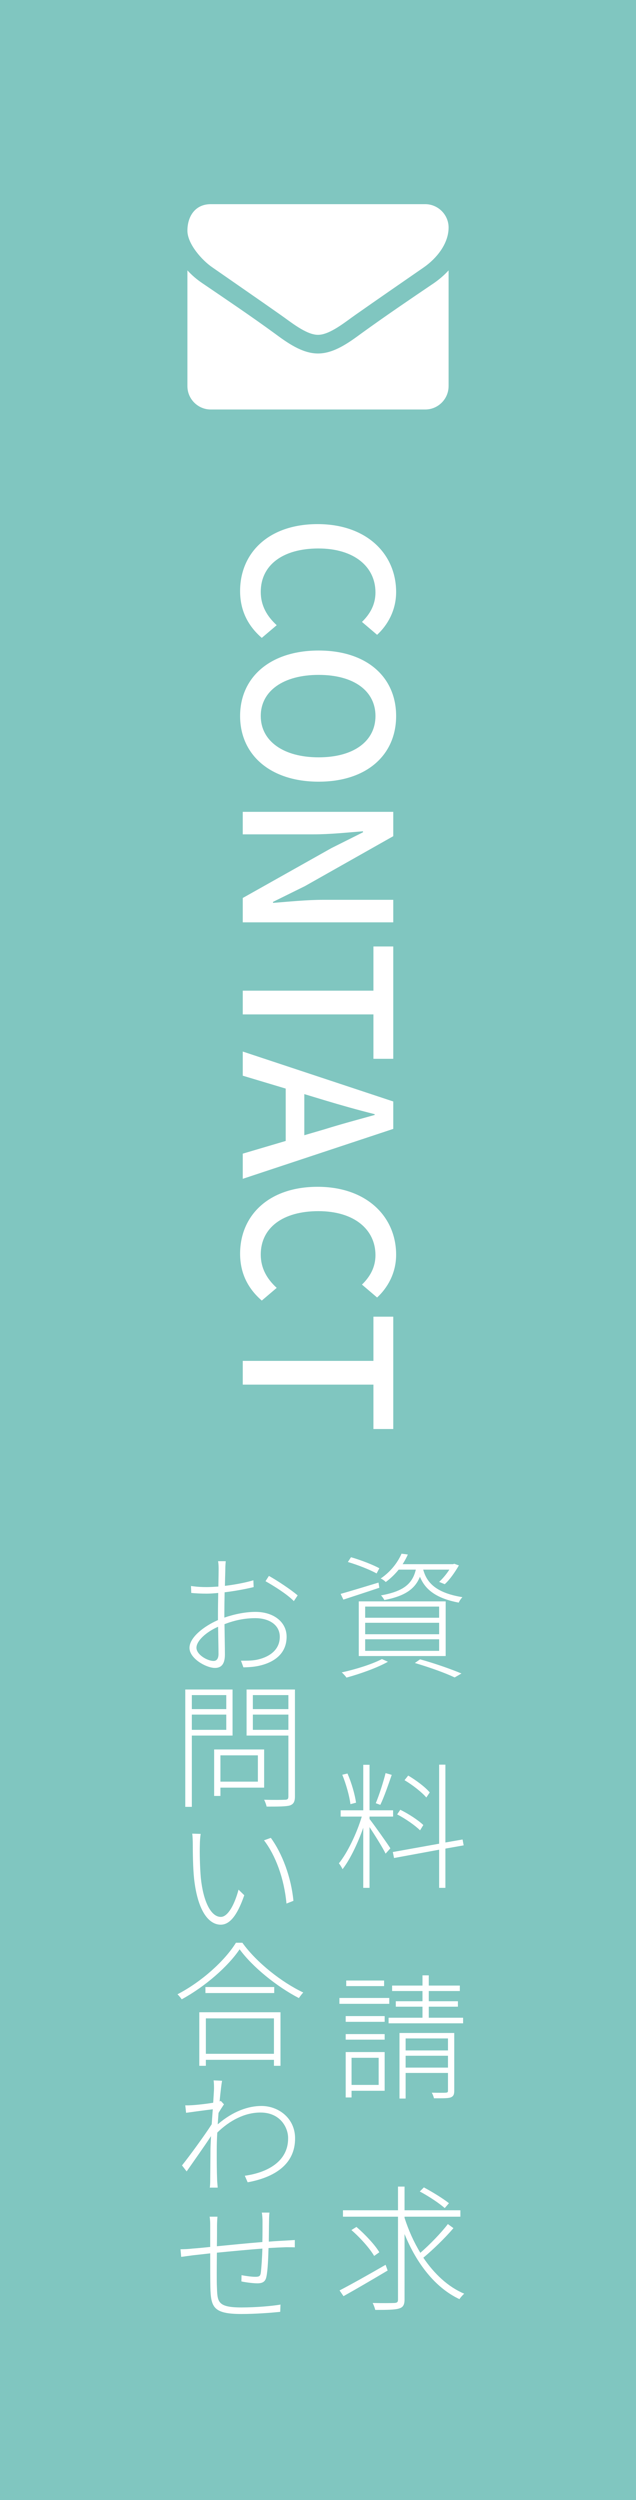 <?xml version="1.0" encoding="utf-8"?>
<!-- Generator: Adobe Illustrator 14.0.0, SVG Export Plug-In  -->
<!DOCTYPE svg PUBLIC "-//W3C//DTD SVG 1.1//EN" "http://www.w3.org/Graphics/SVG/1.1/DTD/svg11.dtd">
<svg version="1.1"
	 xmlns="http://www.w3.org/2000/svg" xmlns:xlink="http://www.w3.org/1999/xlink" xmlns:a="http://ns.adobe.com/AdobeSVGViewerExtensions/3.0/"
	 x="0px" y="0px" width="56px" height="220px" viewBox="0 0 56 220" enable-background="new 0 0 56 220" xml:space="preserve">
<defs>
</defs>
<rect fill="#80C6C0" width="56" height="220"/>
<rect x="10" y="11" fill="none" width="36" height="36"/>
<g>
	<g>
		<path fill="#FFFFFF" d="M27.965,46.12c4.321,0,6.914,2.628,6.914,5.978c0,1.656-0.792,2.953-1.675,3.763l-1.332-1.134
			c0.702-0.685,1.188-1.513,1.188-2.593c0-2.287-1.908-3.871-5.023-3.871c-3.151,0-5.078,1.477-5.078,3.817
			c0,1.207,0.541,2.143,1.405,2.935l-1.314,1.116c-1.225-1.063-1.909-2.413-1.909-4.123C21.141,48.677,23.626,46.12,27.965,46.12z"
			/>
		<path fill="#FFFFFF" d="M28.055,57.244c4.268,0,6.824,2.358,6.824,5.762c0,3.402-2.557,5.779-6.824,5.779
			c-4.267,0-6.914-2.377-6.914-5.779C21.141,59.603,23.788,57.244,28.055,57.244z M28.055,66.643c3.115,0,5.006-1.44,5.006-3.637
			c0-2.197-1.891-3.619-5.006-3.619c-3.114,0-5.096,1.422-5.096,3.619C22.959,65.202,24.94,66.643,28.055,66.643z"/>
		<path fill="#FFFFFF" d="M34.627,71.438v2.143l-7.778,4.394l-2.809,1.387v0.09c1.368-0.108,2.971-0.271,4.411-0.271h6.176v1.981
			H21.375v-2.143l7.814-4.393l2.772-1.387v-0.09c-1.368,0.107-2.898,0.27-4.339,0.27h-6.248v-1.98H34.627z"/>
		<path fill="#FFFFFF" d="M32.881,87.175v-3.889h1.746v9.885h-1.746v-3.907H21.375v-2.089H32.881z"/>
		<path fill="#FFFFFF" d="M25.156,100.4v-4.609l-3.781-1.134v-2.125l13.252,4.394v2.412l-13.252,4.394v-2.215L25.156,100.4z
			 M26.795,99.896l1.782-0.522c1.44-0.45,2.917-0.846,4.411-1.26v-0.072c-1.513-0.378-2.971-0.792-4.411-1.225l-1.782-0.54V99.896z"
			/>
		<path fill="#FFFFFF" d="M27.965,104.434c4.321,0,6.914,2.629,6.914,5.978c0,1.657-0.792,2.953-1.675,3.763l-1.332-1.135
			c0.702-0.684,1.188-1.513,1.188-2.593c0-2.286-1.908-3.871-5.023-3.871c-3.151,0-5.078,1.477-5.078,3.817
			c0,1.206,0.541,2.143,1.405,2.935l-1.314,1.117c-1.225-1.063-1.909-2.413-1.909-4.124
			C21.141,106.99,23.626,104.434,27.965,104.434z"/>
		<path fill="#FFFFFF" d="M32.881,119.753v-3.89h1.746v9.885h-1.746v-3.906H21.375v-2.089H32.881z"/>
	</g>
</g>
<path fill="#FFFFFF" d="M33.4,139.717c-1.104,0.371-2.255,0.744-3.166,1.043l-0.24-0.504c0.852-0.239,2.099-0.623,3.334-0.994
	L33.4,139.717z M34.156,146.229c-0.96,0.541-2.459,1.068-3.646,1.393c-0.084-0.121-0.287-0.349-0.42-0.457
	c1.2-0.264,2.651-0.707,3.538-1.175L34.156,146.229z M33.16,138.457c-0.575-0.323-1.667-0.755-2.53-1.007l0.276-0.42
	c0.839,0.239,1.931,0.659,2.494,0.972L33.16,138.457z M31.59,140.916h7.651v4.81H31.59V140.916z M32.153,142.355h6.513v-0.983
	h-6.513V142.355z M32.153,143.807h6.513v-1.008h-6.513V143.807z M32.153,145.27h6.513v-1.02h-6.513V145.27z M35.104,138.121
	c-0.312,0.385-0.684,0.756-1.14,1.092c-0.107-0.119-0.3-0.252-0.443-0.312c0.924-0.624,1.523-1.464,1.835-2.183l0.552,0.072
	c-0.12,0.287-0.276,0.563-0.456,0.852h4.438l0.108-0.037l0.407,0.145c-0.348,0.6-0.804,1.26-1.247,1.654l-0.491-0.203
	c0.312-0.288,0.647-0.684,0.899-1.08h-2.303c0.287,1.032,0.983,2.027,3.454,2.424c-0.12,0.119-0.265,0.323-0.324,0.479
	c-2.194-0.407-3.022-1.307-3.418-2.277c-0.432,1.078-1.319,1.702-3.131,2.051c-0.06-0.121-0.203-0.324-0.3-0.408
	c1.991-0.359,2.771-1.02,3.07-2.268H35.104z M36.986,146.014c1.344,0.371,2.759,0.875,3.646,1.247l-0.6,0.348
	c-0.804-0.384-2.123-0.863-3.503-1.271L36.986,146.014z"/>
<path fill="#FFFFFF" d="M32.537,160.067c0.336,0.42,1.571,2.159,1.835,2.579l-0.42,0.467c-0.228-0.479-0.947-1.631-1.415-2.338v5.35
	h-0.552v-5.29c-0.479,1.368-1.176,2.819-1.823,3.646c-0.072-0.155-0.216-0.395-0.323-0.516c0.731-0.887,1.583-2.639,2.015-4.113
	h-1.859V159.3h1.991v-4.005h0.552v4.005h2.074v0.552h-2.074V160.067z M30.857,158.76c-0.084-0.695-0.384-1.774-0.719-2.59
	l0.455-0.107c0.36,0.803,0.66,1.87,0.756,2.566L30.857,158.76z M34.492,156.182c-0.3,0.863-0.684,1.991-1.008,2.639l-0.396-0.145
	c0.288-0.684,0.671-1.871,0.863-2.65L34.492,156.182z M39.217,162.67v3.455h-0.551v-3.359l-3.971,0.732l-0.107-0.527l4.078-0.732
	v-6.956h0.551v6.849l1.512-0.264l0.096,0.516L39.217,162.67z M36.986,161.063c-0.432-0.432-1.295-1.031-2.015-1.402l0.275-0.408
	c0.732,0.359,1.596,0.924,2.027,1.344L36.986,161.063z M37.538,158.173c-0.384-0.456-1.211-1.104-1.919-1.523l0.324-0.407
	c0.707,0.42,1.511,1.02,1.895,1.486L37.538,158.173z"/>
<path fill="#FFFFFF" d="M34.276,176.329h-4.39v-0.516h4.39V176.329z M30.438,177.408h3.43v0.504h-3.43V177.408z M30.438,178.992
	h3.43v0.491h-3.43V178.992z M33.868,183.98h-2.914v0.588h-0.516v-3.994h3.43V183.98z M33.82,174.77h-3.334v-0.491h3.334V174.77z
	 M30.954,181.078v2.387h2.387v-2.387H30.954z M40.776,177.553v0.491h-6.561v-0.491h2.986v-0.972h-2.351v-0.479h2.351v-0.9h-2.675
	v-0.479h2.675v-0.9h0.552v0.9h2.734v0.479h-2.734v0.9h2.566v0.479h-2.566v0.972H40.776z M39.997,183.969
	c0,0.336-0.072,0.504-0.324,0.6c-0.264,0.084-0.731,0.072-1.463,0.072c-0.024-0.132-0.108-0.348-0.192-0.492
	c0.6,0.012,1.092,0.012,1.235,0c0.156-0.012,0.192-0.047,0.192-0.18v-1.559h-3.73v2.254h-0.539v-5.769h4.821V183.969z
	 M35.715,179.375v1.056h3.73v-1.056H35.715z M39.445,181.941v-1.043h-3.73v1.043H39.445z"/>
<path fill="#FFFFFF" d="M34.132,199.798c-1.355,0.804-2.807,1.655-3.886,2.255l-0.348-0.504c1.02-0.527,2.578-1.403,4.054-2.255
	L34.132,199.798z M39.925,196.068c-0.731,0.863-1.811,1.906-2.65,2.602c0.959,1.416,2.171,2.566,3.598,3.166
	c-0.132,0.121-0.323,0.324-0.42,0.48c-2.146-1.008-3.789-3.166-4.833-5.732v5.756c0,0.516-0.156,0.708-0.504,0.805
	c-0.336,0.107-1.02,0.119-2.074,0.119c-0.036-0.156-0.132-0.432-0.229-0.611c0.888,0.023,1.68,0.012,1.919,0
	c0.229-0.012,0.313-0.072,0.313-0.301v-7.291h-4.846v-0.564h4.846v-2.086h0.575v2.086h4.917v0.564h-4.917v0.096
	c0.348,1.092,0.815,2.135,1.392,3.082c0.804-0.695,1.822-1.738,2.423-2.53L39.925,196.068z M32.944,198.514
	c-0.371-0.646-1.223-1.606-2.003-2.277l0.444-0.276c0.768,0.659,1.643,1.595,2.015,2.23L32.944,198.514z M39.157,194.305
	c-0.479-0.432-1.427-1.055-2.194-1.463l0.359-0.359c0.743,0.395,1.715,0.994,2.207,1.391L39.157,194.305z"/>
<path fill="#FFFFFF" d="M19.756,142.344c0.936-0.324,1.907-0.504,2.734-0.504c1.631,0,2.746,0.911,2.746,2.183
	c0,1.415-0.983,2.231-2.41,2.555c-0.516,0.12-1.044,0.132-1.392,0.144l-0.216-0.588c0.396,0,0.876,0.013,1.344-0.071
	c1.055-0.204,2.074-0.815,2.074-2.026c0-1.092-0.995-1.645-2.146-1.645c-0.96,0-1.811,0.181-2.723,0.528
	c0.012,1.007,0.036,2.11,0.036,2.675c0,0.863-0.336,1.176-0.876,1.176c-0.779,0-2.242-0.828-2.242-1.764
	c0-0.912,1.247-1.895,2.507-2.447v-0.551c0-0.54,0.012-1.199,0.023-1.836c-0.372,0.037-0.72,0.061-0.995,0.061
	c-0.528,0-0.983-0.023-1.379-0.061l-0.024-0.611c0.611,0.084,0.983,0.096,1.403,0.096c0.288,0,0.636-0.023,1.007-0.047
	c0.013-0.721,0.024-1.332,0.024-1.548s-0.012-0.491-0.048-0.684h0.672c-0.013,0.204-0.036,0.42-0.036,0.672
	s-0.024,0.827-0.036,1.499c0.888-0.107,1.835-0.287,2.507-0.492l0.023,0.6c-0.684,0.168-1.654,0.349-2.555,0.457
	c-0.012,0.646-0.023,1.318-0.023,1.858V142.344z M19.24,145.545c0-0.503-0.024-1.451-0.036-2.398
	c-1.067,0.469-1.907,1.248-1.907,1.848c0,0.611,0.96,1.163,1.512,1.163C19.108,146.157,19.24,145.905,19.24,145.545z
	 M23.678,138.674c0.779,0.432,1.99,1.247,2.53,1.715l-0.336,0.504c-0.575-0.6-1.751-1.332-2.494-1.752L23.678,138.674z"/>
<path fill="#FFFFFF" d="M16.89,152.723v6.273h-0.576V148.67h4.162v4.053H16.89z M16.89,149.161v1.235h3.034v-1.235H16.89z
	 M19.924,152.22v-1.343H16.89v1.343H19.924z M19.408,157.305v0.732h-0.552v-4.09h4.401v3.357H19.408z M19.408,154.463v2.314h3.298
	v-2.314H19.408z M25.969,158.084c0,0.469-0.133,0.684-0.456,0.792c-0.36,0.097-1.008,0.097-2.039,0.097
	c-0.024-0.156-0.132-0.433-0.216-0.601c0.852,0.024,1.619,0.013,1.835,0c0.228,0,0.3-0.071,0.3-0.288v-5.361h-3.682v-4.053h4.258
	V158.084z M22.263,149.161v1.235h3.13v-1.235H22.263z M25.393,152.22v-1.343h-3.13v1.343H25.393z"/>
<path fill="#FFFFFF" d="M17.597,162.324c-0.023,0.708,0,1.883,0.084,2.915c0.216,2.087,0.888,3.442,1.764,3.442
	c0.623,0,1.211-1.092,1.559-2.398l0.504,0.491c-0.672,1.942-1.355,2.591-2.075,2.591c-0.983,0-2.003-1.068-2.339-4.006
	c-0.107-0.972-0.119-2.398-0.119-3.059c0-0.252-0.013-0.72-0.049-0.947l0.744,0.023C17.633,161.581,17.597,162.025,17.597,162.324z
	 M25.836,167.266l-0.611,0.24c-0.204-2.219-0.972-4.258-1.979-5.564l0.6-0.217C24.841,163.08,25.645,165.203,25.836,167.266z"/>
<path fill="#FFFFFF" d="M21.339,170.954c1.259,1.751,3.479,3.49,5.361,4.378c-0.132,0.144-0.288,0.348-0.384,0.492
	c-1.896-0.984-4.054-2.699-5.218-4.295c-0.995,1.488-3.022,3.275-5.097,4.402c-0.084-0.12-0.24-0.313-0.372-0.443
	c2.111-1.092,4.162-2.939,5.146-4.534H21.339z M17.549,177.07h7.148v4.714h-0.576v-0.528h-5.996v0.528h-0.576V177.07z
	 M24.146,174.852v0.528h-6.057v-0.528H24.146z M18.125,177.61v3.118h5.996v-3.118H18.125z"/>
<path fill="#FFFFFF" d="M19.72,185.173c-0.144,0.216-0.324,0.491-0.479,0.756c-0.024,0.323-0.048,0.659-0.072,1.007
	c1.344-1.163,2.711-1.619,3.85-1.619c1.5,0,2.951,1.068,2.963,2.831c0.012,2.327-1.835,3.454-4.174,3.886l-0.252-0.576
	c1.919-0.264,3.838-1.223,3.813-3.322c0-0.898-0.671-2.242-2.435-2.242c-1.391,0-2.722,0.707-3.802,1.764
	c-0.036,0.563-0.048,1.104-0.048,1.57c0,1.14,0,1.668,0.036,2.675c0.012,0.192,0.036,0.407,0.048,0.6h-0.695
	c0.023-0.12,0.036-0.407,0.036-0.588c0.012-1.115,0.012-1.571,0.023-2.746c0-0.252,0.024-0.684,0.048-1.2
	c-0.588,0.9-1.487,2.16-2.146,3.107l-0.408-0.528c0.648-0.804,2.063-2.747,2.615-3.622c0.036-0.443,0.06-0.899,0.096-1.318
	c-0.504,0.059-1.583,0.203-2.351,0.311l-0.072-0.659c0.228,0.013,0.42,0,0.624-0.012c0.384-0.024,1.199-0.108,1.835-0.216
	c0.036-0.624,0.071-1.092,0.071-1.224c0-0.228,0-0.491-0.035-0.743l0.743,0.035c-0.048,0.252-0.132,0.936-0.216,1.812l0.108-0.036
	L19.72,185.173z"/>
<path fill="#FFFFFF" d="M23.726,194.702c-0.024,0.192-0.036,0.516-0.036,0.743c-0.012,0.54-0.012,1.248-0.023,1.811
	c0.551-0.047,1.067-0.071,1.511-0.096c0.275-0.012,0.54-0.035,0.779-0.047v0.646c-0.168-0.012-0.516-0.012-0.779-0.012
	c-0.396,0.012-0.936,0.036-1.535,0.072c-0.024,0.815-0.06,1.919-0.18,2.494c-0.084,0.456-0.324,0.611-0.804,0.611
	c-0.432,0-1.14-0.107-1.403-0.167l0.012-0.552c0.408,0.084,0.912,0.145,1.199,0.145c0.324,0,0.444-0.037,0.492-0.324
	c0.06-0.42,0.12-1.355,0.144-2.159c-1.283,0.097-2.771,0.239-4.006,0.36c-0.012,1.271-0.023,2.555,0,2.962
	c0.049,1.331,0,1.858,2.159,1.858c1.331,0,2.746-0.131,3.442-0.252l-0.024,0.637c-0.768,0.084-2.194,0.191-3.406,0.191
	c-2.494,0-2.698-0.6-2.746-2.363c-0.012-0.491-0.012-1.774-0.012-2.974c-0.624,0.071-1.151,0.132-1.5,0.168
	c-0.348,0.048-0.731,0.096-1.055,0.144l-0.061-0.672c0.384,0,0.756-0.023,1.067-0.06c0.336-0.024,0.876-0.071,1.548-0.144v-1.859
	c0-0.264,0-0.468-0.049-0.804h0.685c-0.013,0.204-0.036,0.517-0.036,0.792c0,0.455,0,1.115-0.013,1.811
	c1.212-0.119,2.675-0.264,4.006-0.371c0.013-0.6,0.013-1.32,0.013-1.836c0-0.239-0.024-0.575-0.061-0.755H23.726z"/>
<path fill="#FFFFFF" d="M37.303,23.535c-2.002,1.386-4.016,2.772-6.006,4.17c-0.834,0.578-2.244,1.758-3.285,1.758H28h-0.014
	c-1.039,0-2.451-1.181-3.285-1.758c-1.988-1.398-4.004-2.785-5.992-4.17c-0.912-0.616-2.207-2.066-2.207-3.234
	c0-1.258,0.68-2.335,2.053-2.335h18.891c1.115,0,2.053,0.923,2.053,2.053C39.498,21.456,38.432,22.752,37.303,23.535z
	 M39.498,33.981c0,1.129-0.924,2.053-2.053,2.053H18.555c-1.129,0-2.053-0.924-2.053-2.053V23.792
	c0.385,0.423,0.82,0.795,1.295,1.116c2.131,1.45,4.287,2.9,6.379,4.427c1.078,0.796,2.412,1.771,3.811,1.771H28h0.012
	c1.398,0,2.734-0.976,3.813-1.771c2.092-1.514,4.246-2.977,6.391-4.427c0.461-0.321,0.898-0.693,1.283-1.116V33.981z"/>
</svg>
